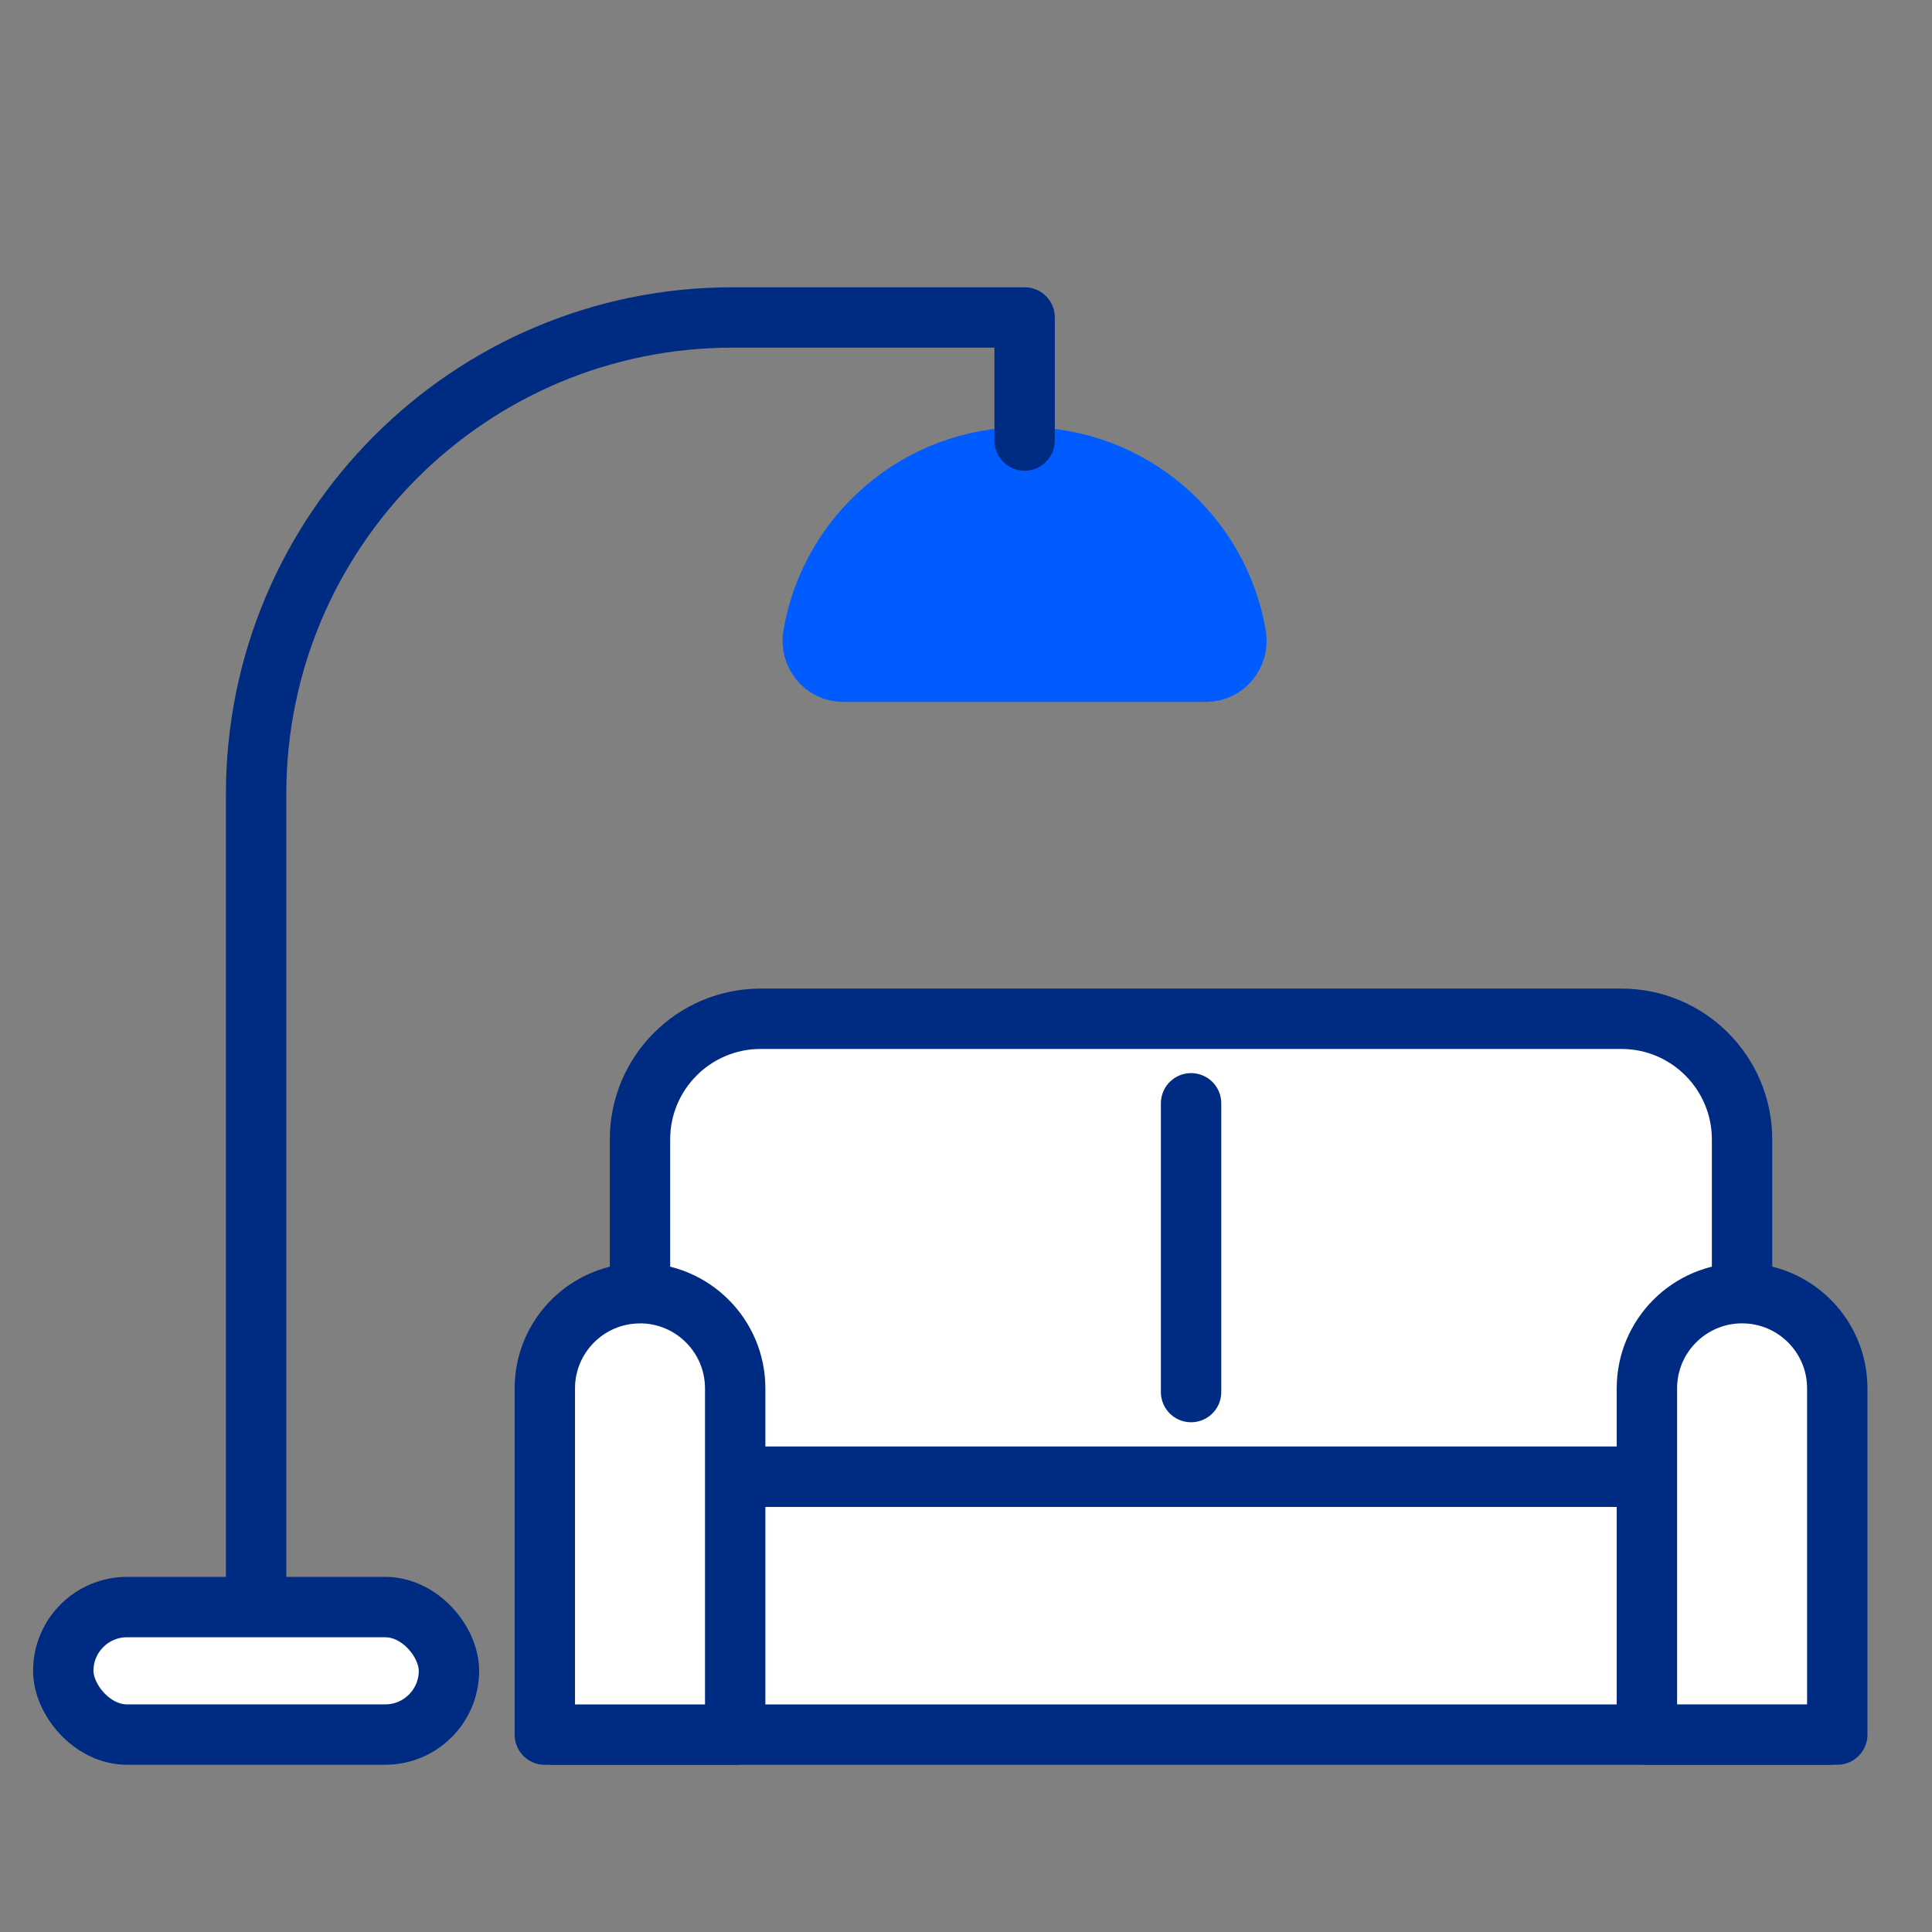 <?xml version="1.0" encoding="UTF-8"?>
<svg id="Layer_1" data-name="Layer 1" xmlns="http://www.w3.org/2000/svg" viewBox="0 0 32 32">
  <rect x="0" y="0" width="32" height="32" fill="#808080" stroke="none"/>
  <defs>
    <style>
      .cls-1 {
        fill: #005cff;
        stroke: #005cff;
        stroke-miterlimit: 10;
      }

      .cls-2 {
        fill: none;
      }

      .cls-2, .cls-3 {
        stroke: #002b82;
        stroke-linecap: round;
        stroke-linejoin: round;
      }

      .cls-3 {
        fill: #fff;
      }
    </style>
  </defs>
  <g>
    <rect class="cls-3" x="9.172" y="24.458" width="21.112" height="4.273"/>
    <path class="cls-3" d="M10.6,24.458v-5.584c0-1.105.895-2,2-2h14.254c1.105,0,2,.895,2,2v5.584H10.6Z"/>
    <path class="cls-3" d="M10.6,21.419h0c.87,0,1.577.706,1.577,1.577v5.735h-3.153v-5.735c0-.87.706-1.576,1.576-1.576Z"/>
    <path class="cls-3" d="M28.855,21.419h0c.87,0,1.576.706,1.576,1.576v5.735h-3.153v-5.735c0-.87.706-1.576,1.576-1.576Z"/>
  </g>
  <rect class="cls-3" x="1.048" y="26.618" width="6.388" height="2.112" rx="1.056" ry="1.056"/>
  <path class="cls-1" d="M16.97,7.574c-1.756,0-3.215,1.275-3.501,2.95-.053.312.179.602.496.602h6.011c.316,0,.549-.29.496-.602-.286-1.675-1.745-2.95-3.501-2.95Z"/>
  <path class="cls-2" d="M4.242,26.594v-13.444c0-4.358,3.533-7.892,7.892-7.892h4.837v2.039"/>
  <line class="cls-2" x1="19.728" y1="18.274" x2="19.728" y2="23.057"/>
</svg>